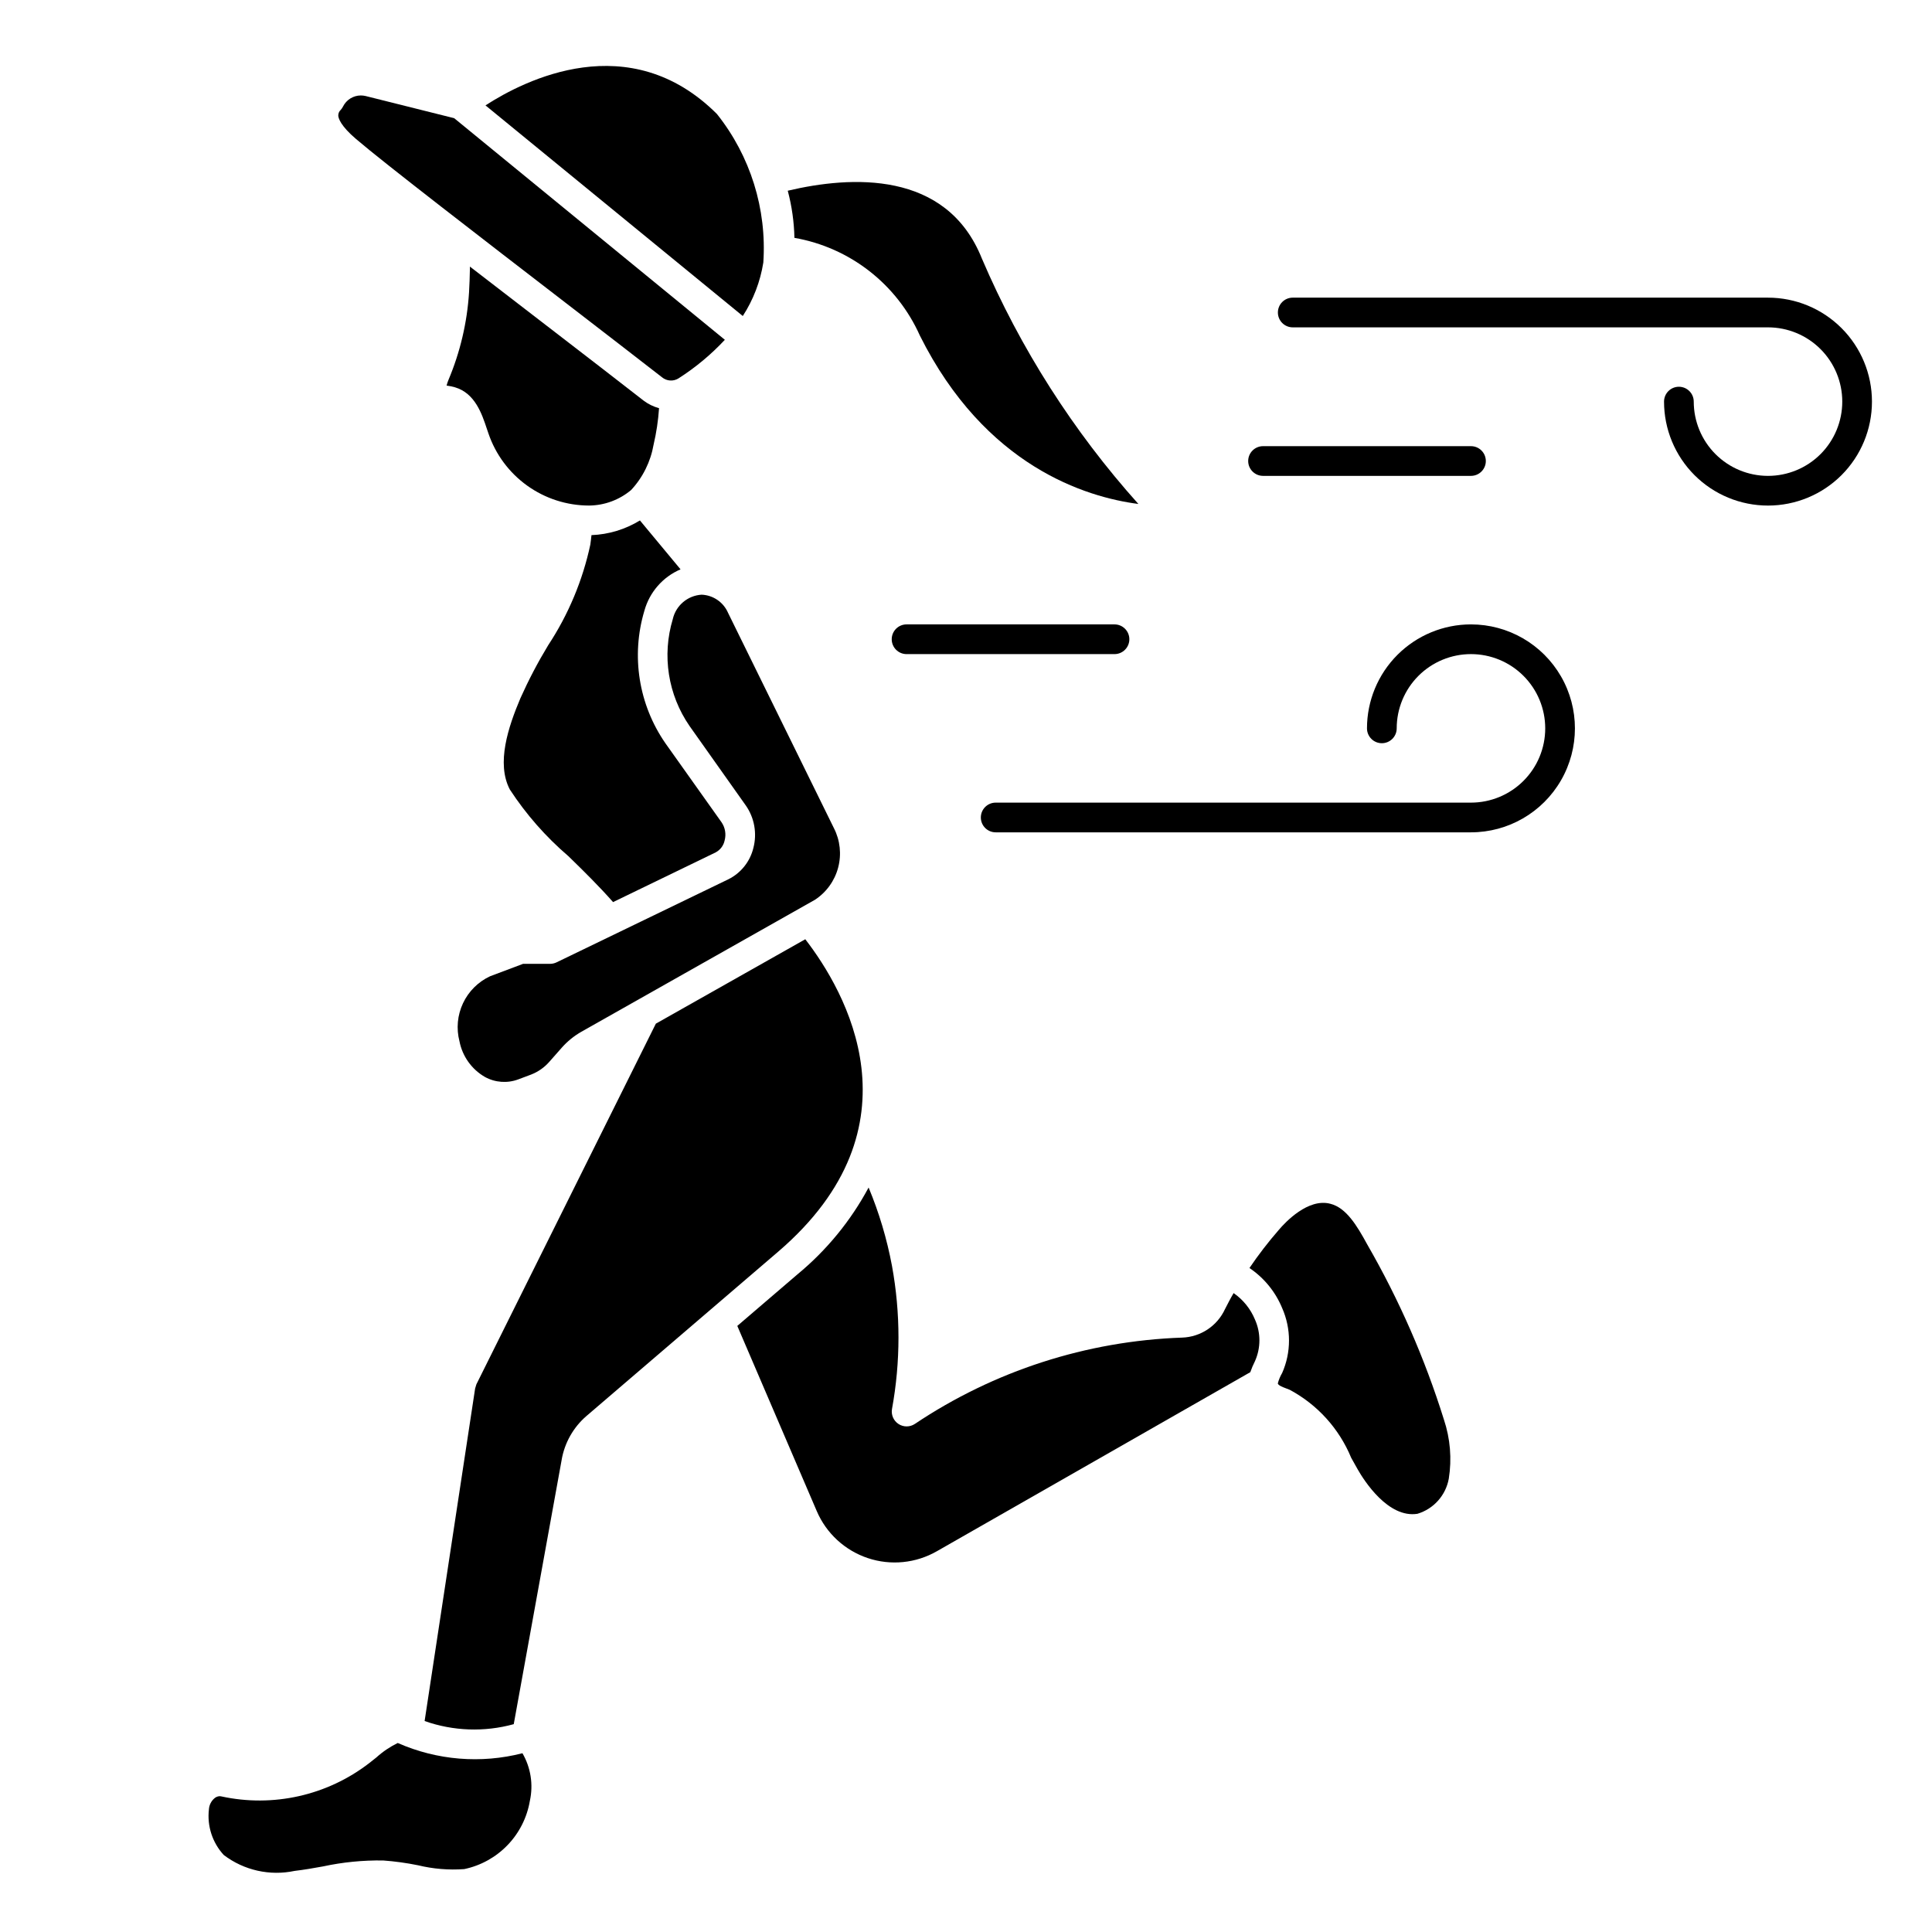 <?xml version="1.0" encoding="UTF-8"?>
<!-- Uploaded to: SVG Repo, www.svgrepo.com, Generator: SVG Repo Mixer Tools -->
<svg fill="#000000" width="800px" height="800px" version="1.1" viewBox="144 144 512 512" xmlns="http://www.w3.org/2000/svg">
 <g>
  <path d="m612.54 222.88h-125.95c-2.172 0-3.934 1.762-3.934 3.934 0 2.176 1.762 3.938 3.934 3.938h125.95c5.219 0 10.227 2.074 13.918 5.766 3.688 3.688 5.762 8.695 5.762 13.914s-2.074 10.227-5.762 13.918c-3.691 3.688-8.699 5.762-13.918 5.762s-10.227-2.074-13.914-5.762c-3.691-3.691-5.766-8.699-5.766-13.918 0-2.172-1.762-3.938-3.938-3.938-2.172 0-3.934 1.766-3.934 3.938 0 7.309 2.902 14.316 8.07 19.484 5.164 5.164 12.172 8.066 19.48 8.066 7.309 0 14.316-2.902 19.484-8.066 5.164-5.168 8.066-12.176 8.066-19.484 0-7.309-2.902-14.316-8.066-19.48-5.168-5.168-12.176-8.07-19.484-8.07z"/>
  <path d="m533.82 309.47c-7.309 0-14.316 2.902-19.484 8.07-5.168 5.168-8.07 12.176-8.07 19.484 0 2.172 1.762 3.934 3.938 3.934 2.172 0 3.938-1.762 3.938-3.934 0-5.219 2.07-10.227 5.762-13.918 3.691-3.691 8.695-5.762 13.918-5.762 5.219 0 10.223 2.07 13.914 5.762 3.691 3.691 5.766 8.699 5.766 13.918s-2.074 10.223-5.766 13.914c-3.691 3.691-8.695 5.766-13.914 5.766h-125.95c-2.176 0-3.938 1.762-3.938 3.934 0 2.176 1.762 3.938 3.938 3.938h125.95c9.844 0 18.938-5.25 23.859-13.777 4.922-8.523 4.922-19.027 0-27.551-4.922-8.523-14.016-13.777-23.859-13.777z"/>
  <path d="m384.25 309.47c-2.172 0-3.934 1.766-3.934 3.938s1.762 3.938 3.934 3.938h55.105c2.172 0 3.934-1.766 3.934-3.938s-1.762-3.938-3.934-3.938z"/>
  <path d="m478.72 270.11h55.105c2.172 0 3.934-1.762 3.934-3.934 0-2.176-1.762-3.938-3.934-3.938h-55.105c-2.172 0-3.938 1.762-3.938 3.938 0 2.172 1.766 3.934 3.938 3.934z"/>
  <path d="m470.92 486.68c-0.852 1.449-1.574 2.867-2.273 4.227l-0.004 0.004c-2.055 4.484-6.473 7.418-11.406 7.57-25.27 0.887-49.789 8.809-70.801 22.879-1.305 0.863-3.004 0.871-4.316 0.016-1.312-0.855-1.996-2.406-1.734-3.953 2.293-12.547 2.293-25.406 0-37.953-1.332-7.117-3.406-14.078-6.195-20.766-4.738 8.84-11.156 16.664-18.895 23.043l-15.902 13.633 21.051 49.059c2.523 5.902 7.449 10.438 13.535 12.473 6.086 2.035 12.75 1.367 18.316-1.828l83.051-47.445h-0.004c0.348-1 0.762-1.977 1.238-2.922 1.566-3.504 1.566-7.512 0-11.02-1.172-2.836-3.137-5.269-5.66-7.016z"/>
  <path d="m506.33 473.79c-2.754-5.062-5.582-9.723-9.77-10.777-5.879-1.574-11.957 4.894-13.656 6.91v0.004c-2.797 3.207-5.398 6.582-7.785 10.109 3.867 2.606 6.879 6.293 8.66 10.602 2.426 5.488 2.426 11.746 0 17.23-0.512 0.863-0.898 1.793-1.148 2.766 0.141 0.52 1.355 0.984 2.086 1.258l1.07 0.418c7.348 3.934 13.105 10.297 16.285 18.004l1.707 3.047c1.754 3.102 8.133 13.035 15.855 11.809 4.297-1.289 7.504-4.879 8.305-9.289 0.844-5.266 0.398-10.652-1.297-15.707-5.047-16.16-11.855-31.715-20.312-46.383z"/>
  <path d="m346.29 213.57c0.953-14.195-3.434-28.234-12.297-39.359-23.191-23.16-51.051-8.949-61.332-2.281l68.188 55.82v-0.004c2.785-4.293 4.637-9.121 5.441-14.176z"/>
  <path d="m288.89 230.33-20.359-15.68v0.59c-0.047 2.117-0.102 4.234-0.234 6.297-0.504 7.945-2.34 15.75-5.426 23.09-0.215 0.512-0.391 1.035-0.527 1.574h0.141c0.723 0.094 1.43 0.242 2.129 0.449 5.258 1.574 7.086 7 8.406 10.98l0.426 1.25c1.898 5.566 5.488 10.395 10.266 13.82 4.781 3.426 10.508 5.269 16.387 5.277 4.094-0.035 8.043-1.496 11.172-4.133 3.094-3.34 5.152-7.504 5.934-11.988 0.746-3.184 1.23-6.422 1.449-9.684-1.469-0.395-2.852-1.074-4.07-1.988-6.312-4.93-15.594-12.078-25.691-19.855z"/>
  <path d="m272.52 429.41c2.715 1.492 5.949 1.723 8.848 0.629l3.418-1.281v-0.004c1.832-0.715 3.465-1.859 4.762-3.336l3.305-3.746c1.496-1.695 3.262-3.133 5.227-4.254l61.891-34.969v0.004c3.031-1.988 5.223-5.027 6.148-8.531 0.926-3.508 0.527-7.231-1.125-10.457l-28.062-57.078v-0.004c-1.223-2.801-3.938-4.66-6.992-4.785-3.703 0.223-6.816 2.856-7.644 6.473-2.906 9.629-1.27 20.059 4.449 28.34l14.887 21.027v-0.004c2.301 3.289 3.039 7.426 2.016 11.305-0.875 3.578-3.273 6.59-6.559 8.25l-45.594 22.043c-0.535 0.258-1.125 0.395-1.719 0.395h-7.156l-8.738 3.289c-3.156 1.469-5.699 4-7.18 7.152-1.484 3.152-1.816 6.723-0.934 10.094 0.777 3.981 3.238 7.426 6.754 9.449z"/>
  <path d="m324.35 294.88-10.762-12.957c-3.875 2.375-8.297 3.715-12.84 3.891-0.102 0.789-0.164 1.637-0.301 2.473l0.004-0.004c-2.031 9.52-5.82 18.574-11.172 26.703-2.742 4.523-5.199 9.211-7.359 14.035-3.227 7.629-6.453 17.246-2.809 24.207 4.305 6.586 9.523 12.531 15.5 17.648 4.047 3.938 8.117 7.941 11.855 12.188l27.207-13.18h-0.004c1.215-0.648 2.078-1.801 2.363-3.148 0.441-1.633 0.156-3.379-0.789-4.785l-14.91-20.988c-7.09-10.242-9.141-23.156-5.57-35.094 1.355-4.93 4.883-8.977 9.586-10.988z"/>
  <path d="m238.37 180.85c7.406 6.344 33.977 26.805 55.324 43.242 10.109 7.793 19.414 14.957 25.75 19.895 1.234 1.023 2.988 1.145 4.352 0.297 4.512-2.879 8.645-6.316 12.297-10.234l-71.73-58.73-23.434-5.863v-0.004c-0.43-0.102-0.867-0.152-1.309-0.156-2.004 0.008-3.832 1.148-4.723 2.945-0.156 0.305-0.348 0.59-0.574 0.848-0.449 0.398-0.699 0.977-0.676 1.574 0.039 0.664 0.59 2.664 4.723 6.188z"/>
  <path d="m357.41 392.91-39.605 22.371-47.555 95.574c0 0.062-0.324 1.047-0.34 1.117l-13.383 88.121h0.004c7.602 2.68 15.844 2.969 23.617 0.828l12.691-70.008h-0.004c0.773-4.531 3.098-8.656 6.582-11.66l50.781-43.523c38.777-33.227 17.715-69.219 7.211-82.82z"/>
  <path d="m249.41 605.91c-2.07 1.008-3.984 2.305-5.691 3.852l-1.891 1.496c-11.125 8.574-25.477 11.797-39.199 8.801-0.129-0.031-0.262-0.047-0.395-0.051-0.469 0.02-0.922 0.18-1.293 0.465-0.93 0.742-1.504 1.844-1.574 3.031-0.516 4.414 0.922 8.828 3.938 12.094 5.348 4.062 12.203 5.602 18.773 4.211 2.512-0.293 5.016-0.738 7.519-1.188 5.234-1.129 10.578-1.656 15.934-1.578 3.113 0.227 6.211 0.652 9.273 1.277 4 0.969 8.125 1.309 12.23 1.008 4.383-0.922 8.387-3.141 11.488-6.371 3.106-3.227 5.16-7.32 5.902-11.734 0.941-4.297 0.238-8.789-1.969-12.598-11.008 2.824-22.645 1.867-33.047-2.715z"/>
  <path d="m387.78 232.94c17.32 34.637 43.98 42.809 57.906 44.617v0.004c-17.273-19.27-31.281-41.234-41.469-65.023-9.383-23.508-34.766-21.934-51.453-17.996 1.082 4.078 1.676 8.273 1.766 12.492 14.699 2.566 27.164 12.277 33.25 25.906z"/>
 </g>
</svg>